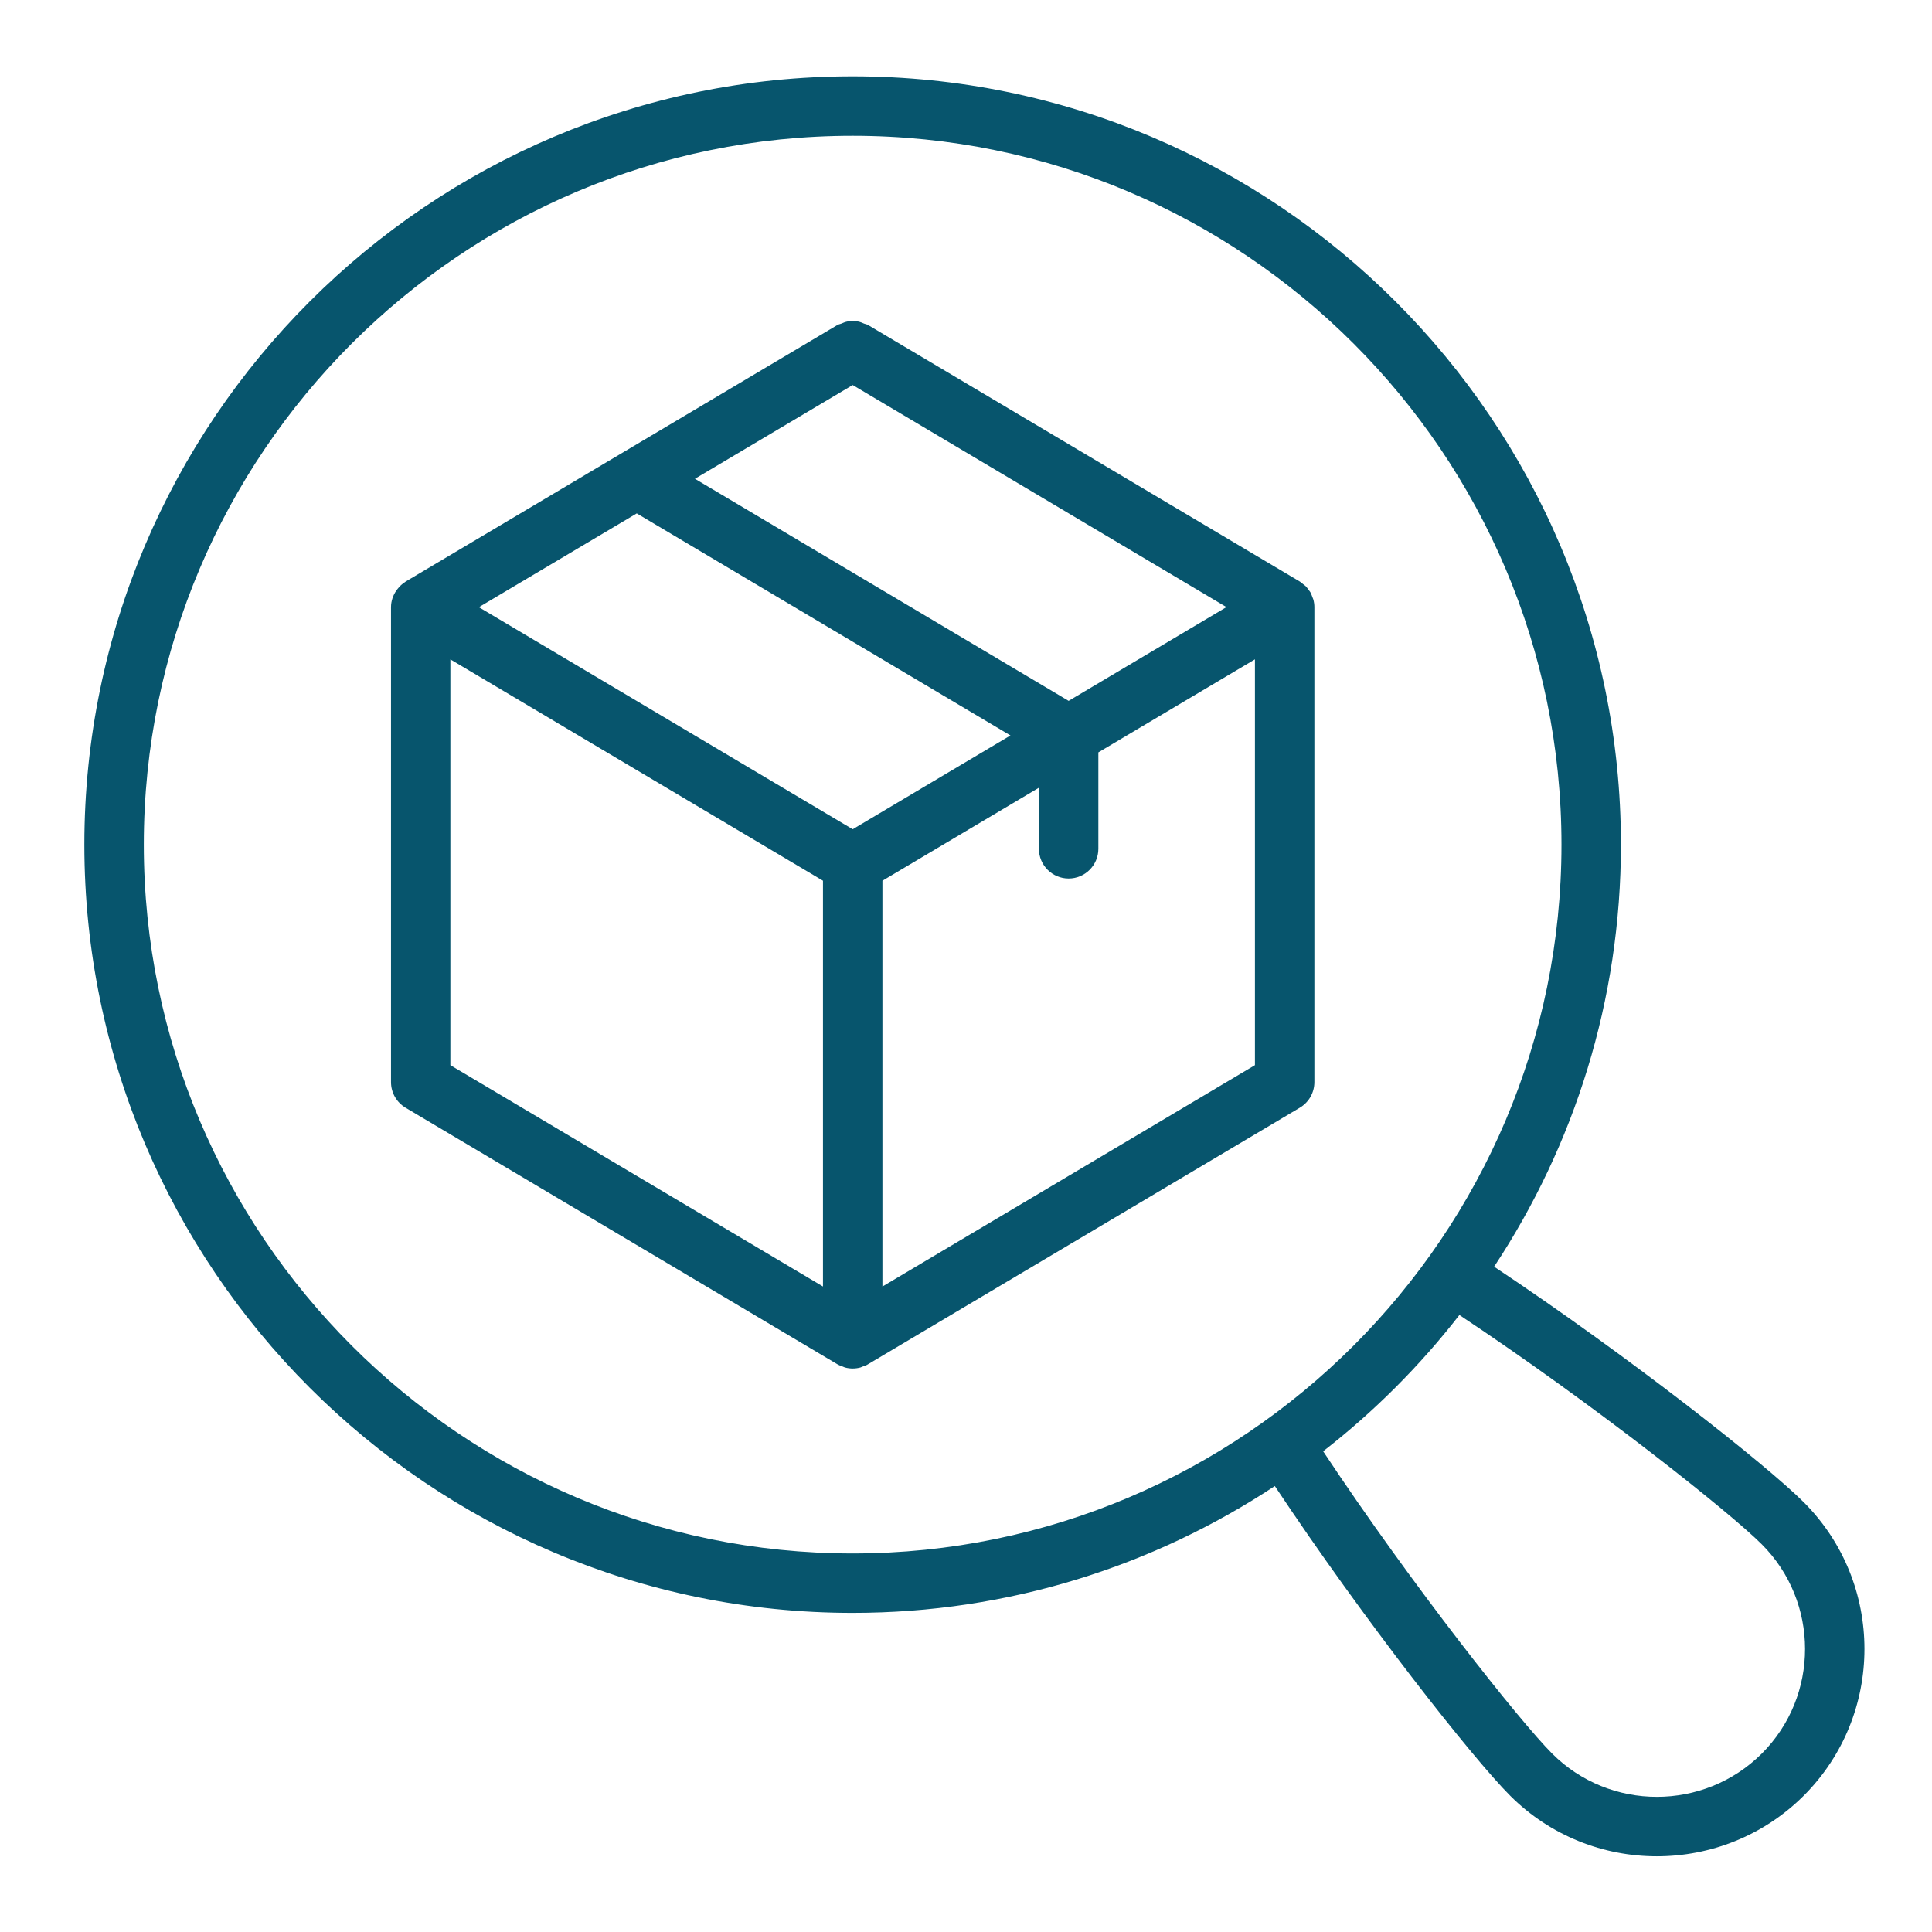 <svg width="65" height="65" viewBox="0 0 65 65" fill="none" xmlns="http://www.w3.org/2000/svg">
<path d="M60.686 50.541C59.43 49.285 54.776 45.614 50.268 42.616C52.961 38.537 54.534 33.658 54.534 28.415C54.534 14.163 42.939 2.567 28.686 2.567C14.433 2.567 2.838 14.163 2.838 28.416C2.838 42.669 14.433 54.264 28.686 54.264C33.93 54.264 38.811 52.69 42.89 49.996C45.88 54.501 49.548 59.155 50.806 60.413C52.165 61.772 53.953 62.453 55.742 62.453C57.531 62.453 59.322 61.773 60.686 60.413C63.408 57.691 63.408 53.263 60.686 50.541ZM4.838 28.416C4.838 15.266 15.536 4.568 28.686 4.568C41.836 4.568 52.534 15.266 52.534 28.416C52.534 41.566 41.836 52.264 28.686 52.264C15.536 52.264 4.838 41.565 4.838 28.416ZM59.274 58.997C57.325 60.937 54.162 60.939 52.22 58.998C51.149 57.927 47.53 53.377 44.516 48.827C46.229 47.496 47.769 45.955 49.1 44.242C53.654 47.264 58.203 50.885 59.272 51.955C61.214 53.897 61.215 57.057 59.274 58.997Z" fill="#07556D"/>
<path d="M44.154 20.086C44.133 20.032 44.115 19.977 44.087 19.927C44.071 19.897 44.045 19.873 44.026 19.845C43.995 19.803 43.968 19.76 43.931 19.723C43.906 19.697 43.873 19.678 43.844 19.655C43.807 19.625 43.773 19.591 43.733 19.567L29.2 10.932C29.16 10.908 29.114 10.905 29.073 10.888C29.009 10.86 28.947 10.833 28.878 10.819C28.814 10.807 28.753 10.808 28.689 10.808C28.625 10.808 28.564 10.806 28.5 10.819C28.43 10.833 28.366 10.861 28.302 10.889C28.261 10.906 28.218 10.909 28.178 10.932L13.646 19.567C13.639 19.571 13.634 19.579 13.627 19.583C13.531 19.643 13.451 19.719 13.383 19.805C13.367 19.825 13.351 19.844 13.336 19.865C13.223 20.029 13.155 20.222 13.155 20.428V36.407C13.155 36.76 13.341 37.087 13.643 37.267L28.178 45.902C28.178 45.902 28.184 45.904 28.188 45.906C28.191 45.908 28.192 45.91 28.195 45.912C28.244 45.94 28.297 45.956 28.349 45.975C28.377 45.985 28.402 46.001 28.43 46.008C28.515 46.031 28.602 46.042 28.689 46.042C28.776 46.042 28.863 46.03 28.947 46.008C28.974 46 29 45.985 29.027 45.975C29.079 45.956 29.134 45.94 29.183 45.912C29.186 45.91 29.188 45.908 29.189 45.906C29.192 45.904 29.195 45.904 29.198 45.902L43.731 37.267C44.035 37.087 44.221 36.76 44.221 36.407V20.427C44.221 20.338 44.209 20.251 44.185 20.167C44.178 20.139 44.163 20.114 44.153 20.087L44.154 20.086ZM21.422 17.272L33.996 24.744L28.688 27.899L16.111 20.428L21.422 17.273L21.422 17.272ZM28.688 12.954L41.263 20.425L35.953 23.58L23.38 16.108L28.688 12.954ZM15.152 22.184L27.688 29.631V43.283L15.152 35.836V22.184ZM29.688 43.284V29.632L34.953 26.502V28.557C34.953 29.109 35.401 29.557 35.953 29.557C36.505 29.557 36.953 29.109 36.953 28.557V25.313L42.221 22.183V35.836L29.688 43.284Z" fill="#07556D"/>
</svg>
